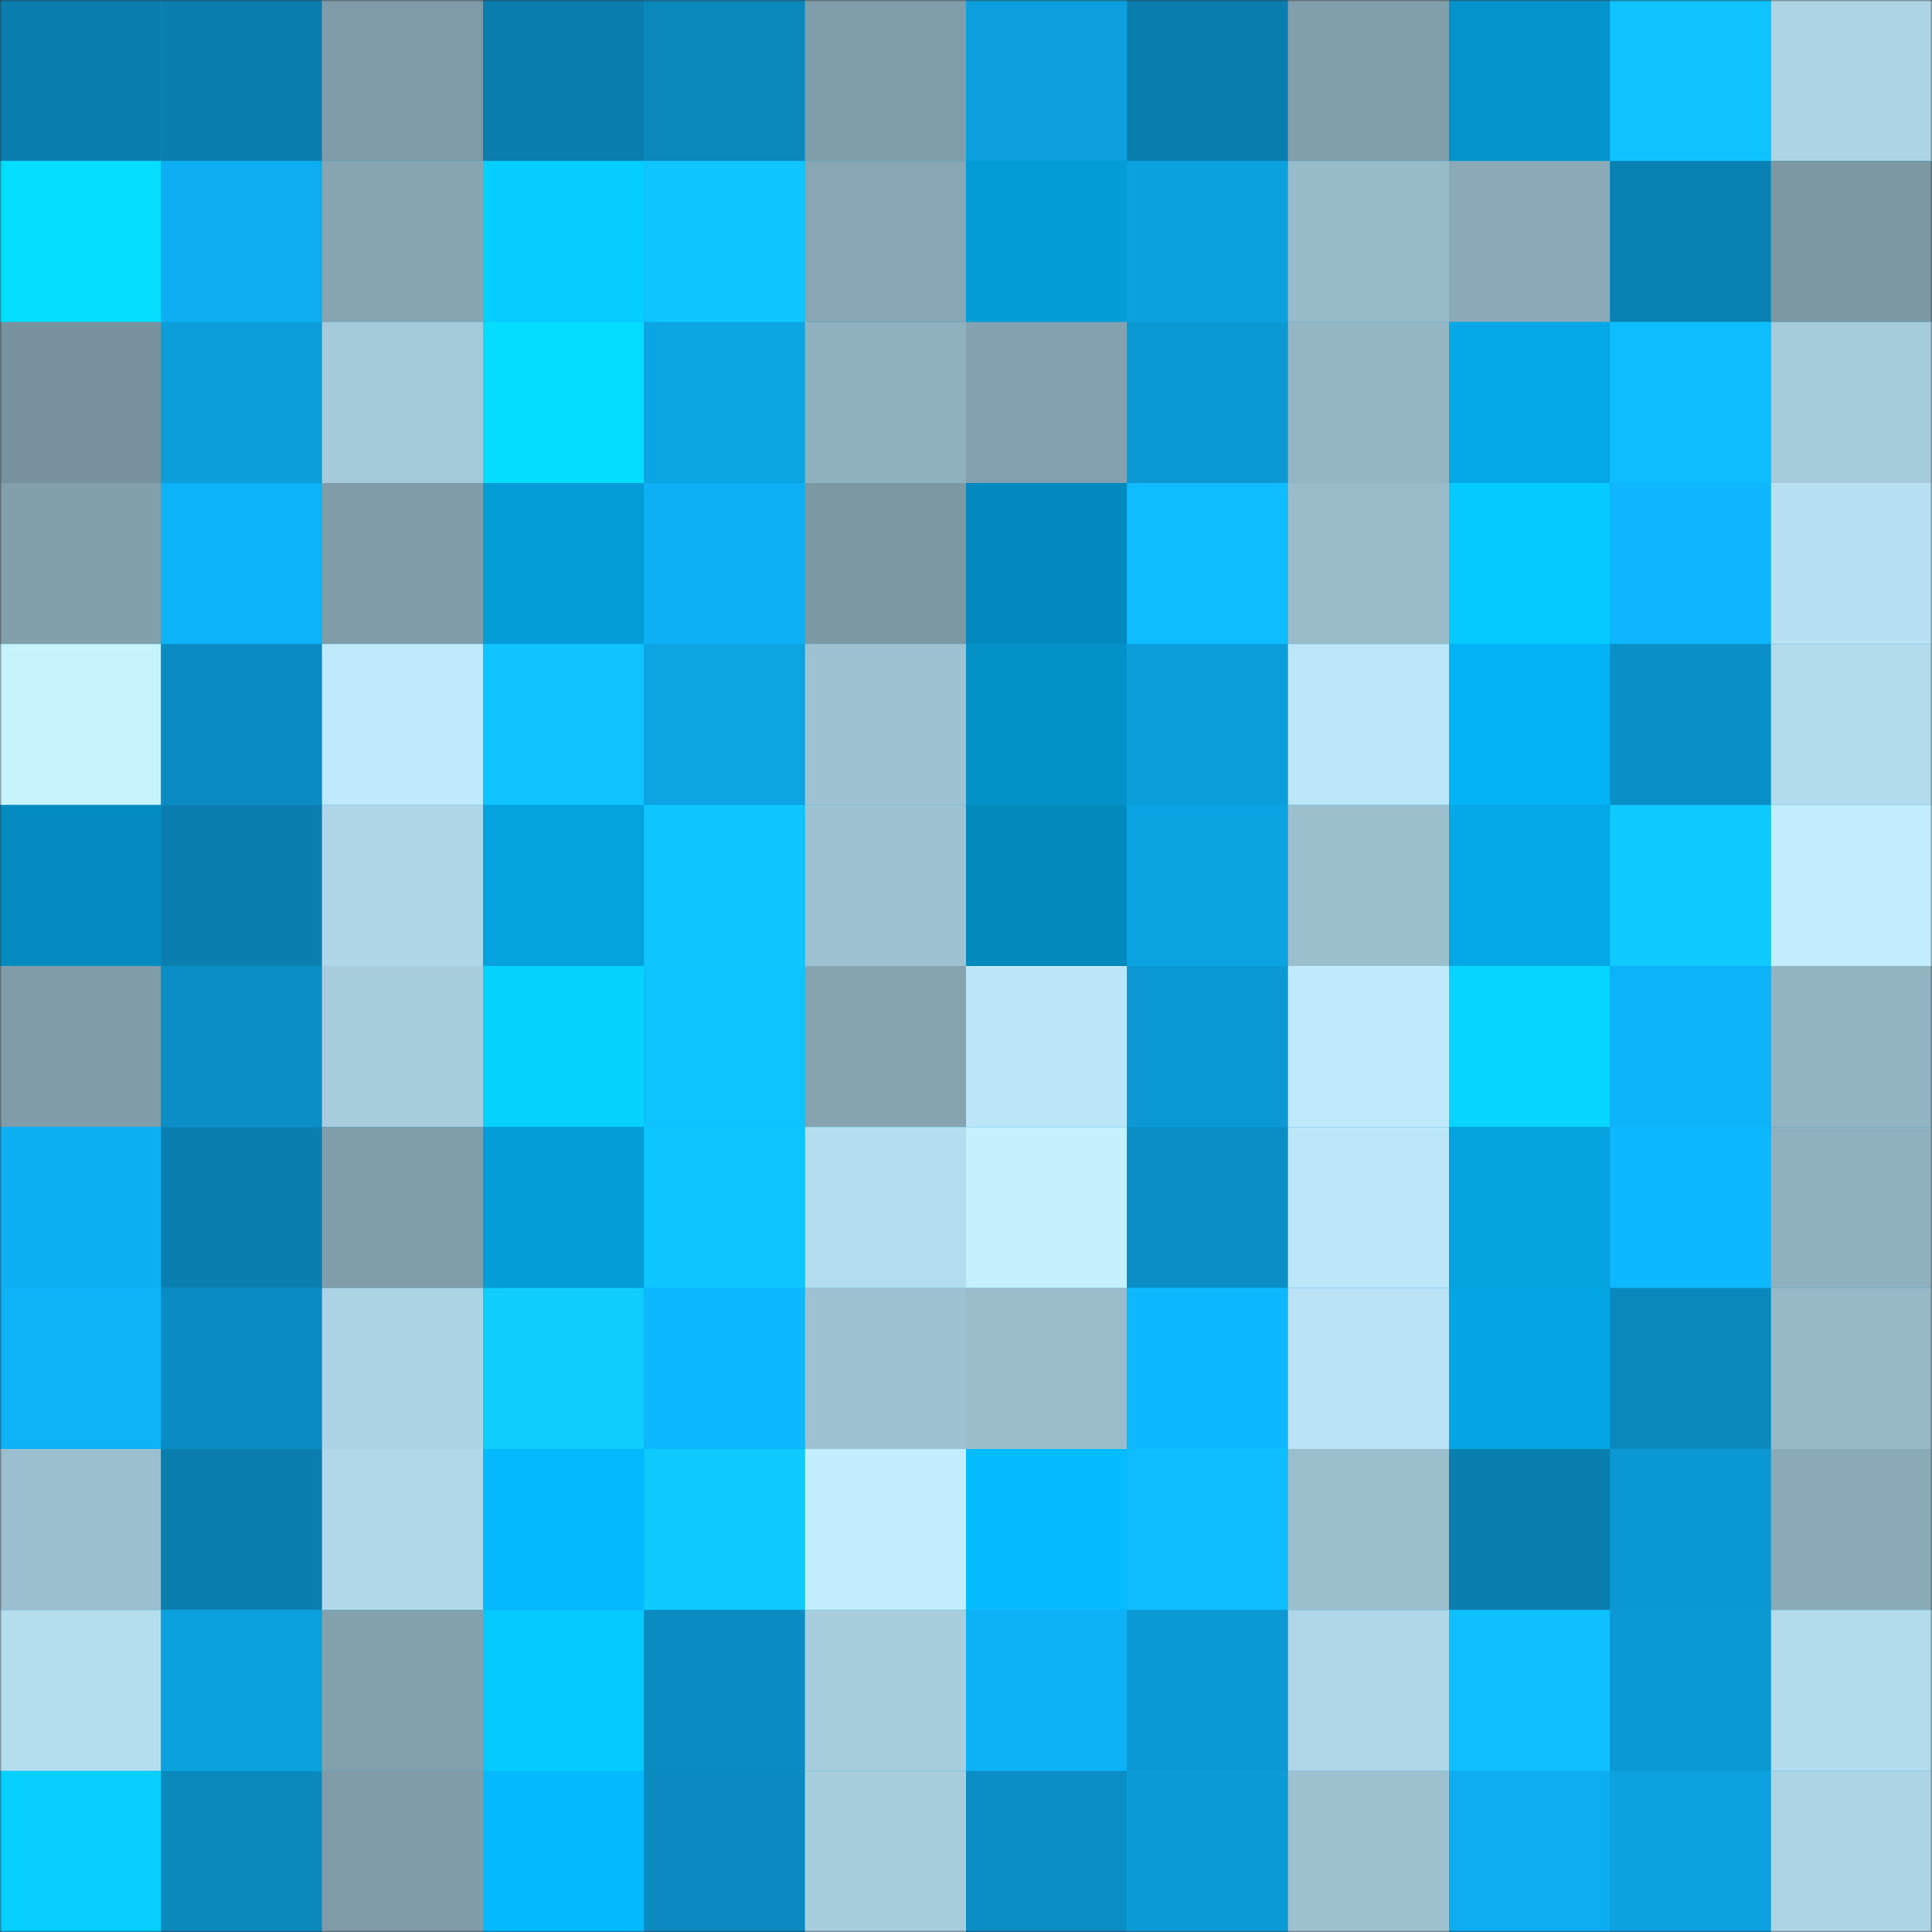 <svg viewBox="0 0 480 480" fill="none" role="img" xmlns="http://www.w3.org/2000/svg" width="240" height="240"><rect x="0" y="0" width="480" height="480" fill="#333333" stroke="none"/><mask id="98494472" maskUnits="userSpaceOnUse" x="0" y="0" width="480" height="480"><rect width="480" height="480" fill="#FFFFFF"></rect></mask><g mask="url(#98494472)"><rect width="480" height="480" fill="#0ca8e9"></rect><rect x="0" y="0" width="40" height="40" fill="#097eaf"></rect><rect x="40" y="0" width="40" height="40" fill="#097eaf"></rect><rect x="80" y="0" width="40" height="40" fill="#7f9ba7"></rect><rect x="120" y="0" width="40" height="40" fill="#097eaf"></rect><rect x="160" y="0" width="40" height="40" fill="#0a88bc"></rect><rect x="200" y="0" width="40" height="40" fill="#809eaa"></rect><rect x="240" y="0" width="40" height="40" fill="#0ba0dd"></rect><rect x="280" y="0" width="40" height="40" fill="#097eaf"></rect><rect x="320" y="0" width="40" height="40" fill="#82a0ac"></rect><rect x="360" y="0" width="40" height="40" fill="#0394cc"></rect><rect x="400" y="0" width="40" height="40" fill="#0ec3ff"></rect><rect x="440" y="0" width="40" height="40" fill="#add4e5"></rect><rect x="0" y="40" width="40" height="40" fill="#05dfff"></rect><rect x="40" y="40" width="40" height="40" fill="#0cadf1"></rect><rect x="80" y="40" width="40" height="40" fill="#86a5b1"></rect><rect x="120" y="40" width="40" height="40" fill="#05cfff"></rect><rect x="160" y="40" width="40" height="40" fill="#0ec5ff"></rect><rect x="200" y="40" width="40" height="40" fill="#88a7b4"></rect><rect x="240" y="40" width="40" height="40" fill="#039cd7"></rect><rect x="280" y="40" width="40" height="40" fill="#0ba0de"></rect><rect x="320" y="40" width="40" height="40" fill="#98bbc9"></rect><rect x="360" y="40" width="40" height="40" fill="#8aaab7"></rect><rect x="400" y="40" width="40" height="40" fill="#0981b2"></rect><rect x="440" y="40" width="40" height="40" fill="#7b98a3"></rect><rect x="0" y="80" width="40" height="40" fill="#77929e"></rect><rect x="40" y="80" width="40" height="40" fill="#0b9edb"></rect><rect x="80" y="80" width="40" height="40" fill="#a5cbdb"></rect><rect x="120" y="80" width="40" height="40" fill="#05ddff"></rect><rect x="160" y="80" width="40" height="40" fill="#0ca5e4"></rect><rect x="200" y="80" width="40" height="40" fill="#8fb0be"></rect><rect x="240" y="80" width="40" height="40" fill="#83a1ae"></rect><rect x="280" y="80" width="40" height="40" fill="#0b98d3"></rect><rect x="320" y="80" width="40" height="40" fill="#94b6c4"></rect><rect x="360" y="80" width="40" height="40" fill="#04a8e7"></rect><rect x="400" y="80" width="40" height="40" fill="#0dbdff"></rect><rect x="440" y="80" width="40" height="40" fill="#a6cbdb"></rect><rect x="0" y="120" width="40" height="40" fill="#829fac"></rect><rect x="40" y="120" width="40" height="40" fill="#0db3f8"></rect><rect x="80" y="120" width="40" height="40" fill="#7f9ca8"></rect><rect x="120" y="120" width="40" height="40" fill="#049dd7"></rect><rect x="160" y="120" width="40" height="40" fill="#0db0f4"></rect><rect x="200" y="120" width="40" height="40" fill="#7b98a3"></rect><rect x="240" y="120" width="40" height="40" fill="#0389bd"></rect><rect x="280" y="120" width="40" height="40" fill="#0ebdff"></rect><rect x="320" y="120" width="40" height="40" fill="#99bbca"></rect><rect x="360" y="120" width="40" height="40" fill="#05caff"></rect><rect x="400" y="120" width="40" height="40" fill="#0db6fd"></rect><rect x="440" y="120" width="40" height="40" fill="#b7e1f2"></rect><rect x="0" y="160" width="40" height="40" fill="#c6f3ff"></rect><rect x="40" y="160" width="40" height="40" fill="#0a8bc1"></rect><rect x="80" y="160" width="40" height="40" fill="#beeafc"></rect><rect x="120" y="160" width="40" height="40" fill="#0ec3ff"></rect><rect x="160" y="160" width="40" height="40" fill="#0ca4e3"></rect><rect x="200" y="160" width="40" height="40" fill="#9ec2d1"></rect><rect x="240" y="160" width="40" height="40" fill="#0391c8"></rect><rect x="280" y="160" width="40" height="40" fill="#0b9edb"></rect><rect x="320" y="160" width="40" height="40" fill="#bce7f9"></rect><rect x="360" y="160" width="40" height="40" fill="#04b3f6"></rect><rect x="400" y="160" width="40" height="40" fill="#0a8fc7"></rect><rect x="440" y="160" width="40" height="40" fill="#b2dbeb"></rect><rect x="0" y="200" width="40" height="40" fill="#038abe"></rect><rect x="40" y="200" width="40" height="40" fill="#097eaf"></rect><rect x="80" y="200" width="40" height="40" fill="#aed6e7"></rect><rect x="120" y="200" width="40" height="40" fill="#04a2df"></rect><rect x="160" y="200" width="40" height="40" fill="#0ec5ff"></rect><rect x="200" y="200" width="40" height="40" fill="#9ec2d1"></rect><rect x="240" y="200" width="40" height="40" fill="#038abd"></rect><rect x="280" y="200" width="40" height="40" fill="#0ca3e2"></rect><rect x="320" y="200" width="40" height="40" fill="#9cbfce"></rect><rect x="360" y="200" width="40" height="40" fill="#04a8e7"></rect><rect x="400" y="200" width="40" height="40" fill="#0ecaff"></rect><rect x="440" y="200" width="40" height="40" fill="#c1edff"></rect><rect x="0" y="240" width="40" height="40" fill="#7f9ca8"></rect><rect x="40" y="240" width="40" height="40" fill="#0a8ec5"></rect><rect x="80" y="240" width="40" height="40" fill="#a7ccdc"></rect><rect x="120" y="240" width="40" height="40" fill="#05d2ff"></rect><rect x="160" y="240" width="40" height="40" fill="#0ec4ff"></rect><rect x="200" y="240" width="40" height="40" fill="#85a4b0"></rect><rect x="240" y="240" width="40" height="40" fill="#bbe6f7"></rect><rect x="280" y="240" width="40" height="40" fill="#0b98d3"></rect><rect x="320" y="240" width="40" height="40" fill="#bfeafc"></rect><rect x="360" y="240" width="40" height="40" fill="#05d5ff"></rect><rect x="400" y="240" width="40" height="40" fill="#0db3f8"></rect><rect x="440" y="240" width="40" height="40" fill="#92b3c1"></rect><rect x="0" y="280" width="40" height="40" fill="#0daff3"></rect><rect x="40" y="280" width="40" height="40" fill="#097eaf"></rect><rect x="80" y="280" width="40" height="40" fill="#809eaa"></rect><rect x="120" y="280" width="40" height="40" fill="#049dd7"></rect><rect x="160" y="280" width="40" height="40" fill="#0ec6ff"></rect><rect x="200" y="280" width="40" height="40" fill="#b4deef"></rect><rect x="240" y="280" width="40" height="40" fill="#c5f1ff"></rect><rect x="280" y="280" width="40" height="40" fill="#0a8ec5"></rect><rect x="320" y="280" width="40" height="40" fill="#bce7f9"></rect><rect x="360" y="280" width="40" height="40" fill="#04a2df"></rect><rect x="400" y="280" width="40" height="40" fill="#0db8ff"></rect><rect x="440" y="280" width="40" height="40" fill="#8fb0be"></rect><rect x="0" y="320" width="40" height="40" fill="#0db2f7"></rect><rect x="40" y="320" width="40" height="40" fill="#0a8bc1"></rect><rect x="80" y="320" width="40" height="40" fill="#acd3e4"></rect><rect x="120" y="320" width="40" height="40" fill="#0fcdff"></rect><rect x="160" y="320" width="40" height="40" fill="#0db8ff"></rect><rect x="200" y="320" width="40" height="40" fill="#9ec2d1"></rect><rect x="240" y="320" width="40" height="40" fill="#9abccb"></rect><rect x="280" y="320" width="40" height="40" fill="#0db8ff"></rect><rect x="320" y="320" width="40" height="40" fill="#bae4f6"></rect><rect x="360" y="320" width="40" height="40" fill="#04a5e3"></rect><rect x="400" y="320" width="40" height="40" fill="#0a88bc"></rect><rect x="440" y="320" width="40" height="40" fill="#97b9c7"></rect><rect x="0" y="360" width="40" height="40" fill="#9bbfce"></rect><rect x="40" y="360" width="40" height="40" fill="#097eaf"></rect><rect x="80" y="360" width="40" height="40" fill="#b0d8e9"></rect><rect x="120" y="360" width="40" height="40" fill="#04b9fe"></rect><rect x="160" y="360" width="40" height="40" fill="#0ecaff"></rect><rect x="200" y="360" width="40" height="40" fill="#c1edff"></rect><rect x="240" y="360" width="40" height="40" fill="#04bcff"></rect><rect x="280" y="360" width="40" height="40" fill="#0ebdff"></rect><rect x="320" y="360" width="40" height="40" fill="#9bbecd"></rect><rect x="360" y="360" width="40" height="40" fill="#097eaf"></rect><rect x="400" y="360" width="40" height="40" fill="#0b97d1"></rect><rect x="440" y="360" width="40" height="40" fill="#8aaab7"></rect><rect x="0" y="400" width="40" height="40" fill="#b4ddee"></rect><rect x="40" y="400" width="40" height="40" fill="#0ba0de"></rect><rect x="80" y="400" width="40" height="40" fill="#83a1ad"></rect><rect x="120" y="400" width="40" height="40" fill="#05caff"></rect><rect x="160" y="400" width="40" height="40" fill="#0a8bc1"></rect><rect x="200" y="400" width="40" height="40" fill="#a8cede"></rect><rect x="240" y="400" width="40" height="40" fill="#0db1f6"></rect><rect x="280" y="400" width="40" height="40" fill="#0b98d3"></rect><rect x="320" y="400" width="40" height="40" fill="#afd7e8"></rect><rect x="360" y="400" width="40" height="40" fill="#0ec0ff"></rect><rect x="400" y="400" width="40" height="40" fill="#0b99d4"></rect><rect x="440" y="400" width="40" height="40" fill="#b2dbeb"></rect><rect x="0" y="440" width="40" height="40" fill="#05d0ff"></rect><rect x="40" y="440" width="40" height="40" fill="#0a89bd"></rect><rect x="80" y="440" width="40" height="40" fill="#7f9ca8"></rect><rect x="120" y="440" width="40" height="40" fill="#04b9fe"></rect><rect x="160" y="440" width="40" height="40" fill="#0a8ac0"></rect><rect x="200" y="440" width="40" height="40" fill="#a8cede"></rect><rect x="240" y="440" width="40" height="40" fill="#0a8ec5"></rect><rect x="280" y="440" width="40" height="40" fill="#0b9bd7"></rect><rect x="320" y="440" width="40" height="40" fill="#9ec1d0"></rect><rect x="360" y="440" width="40" height="40" fill="#0cadf1"></rect><rect x="400" y="440" width="40" height="40" fill="#0ca2e0"></rect><rect x="440" y="440" width="40" height="40" fill="#add4e5"></rect></g></svg>
